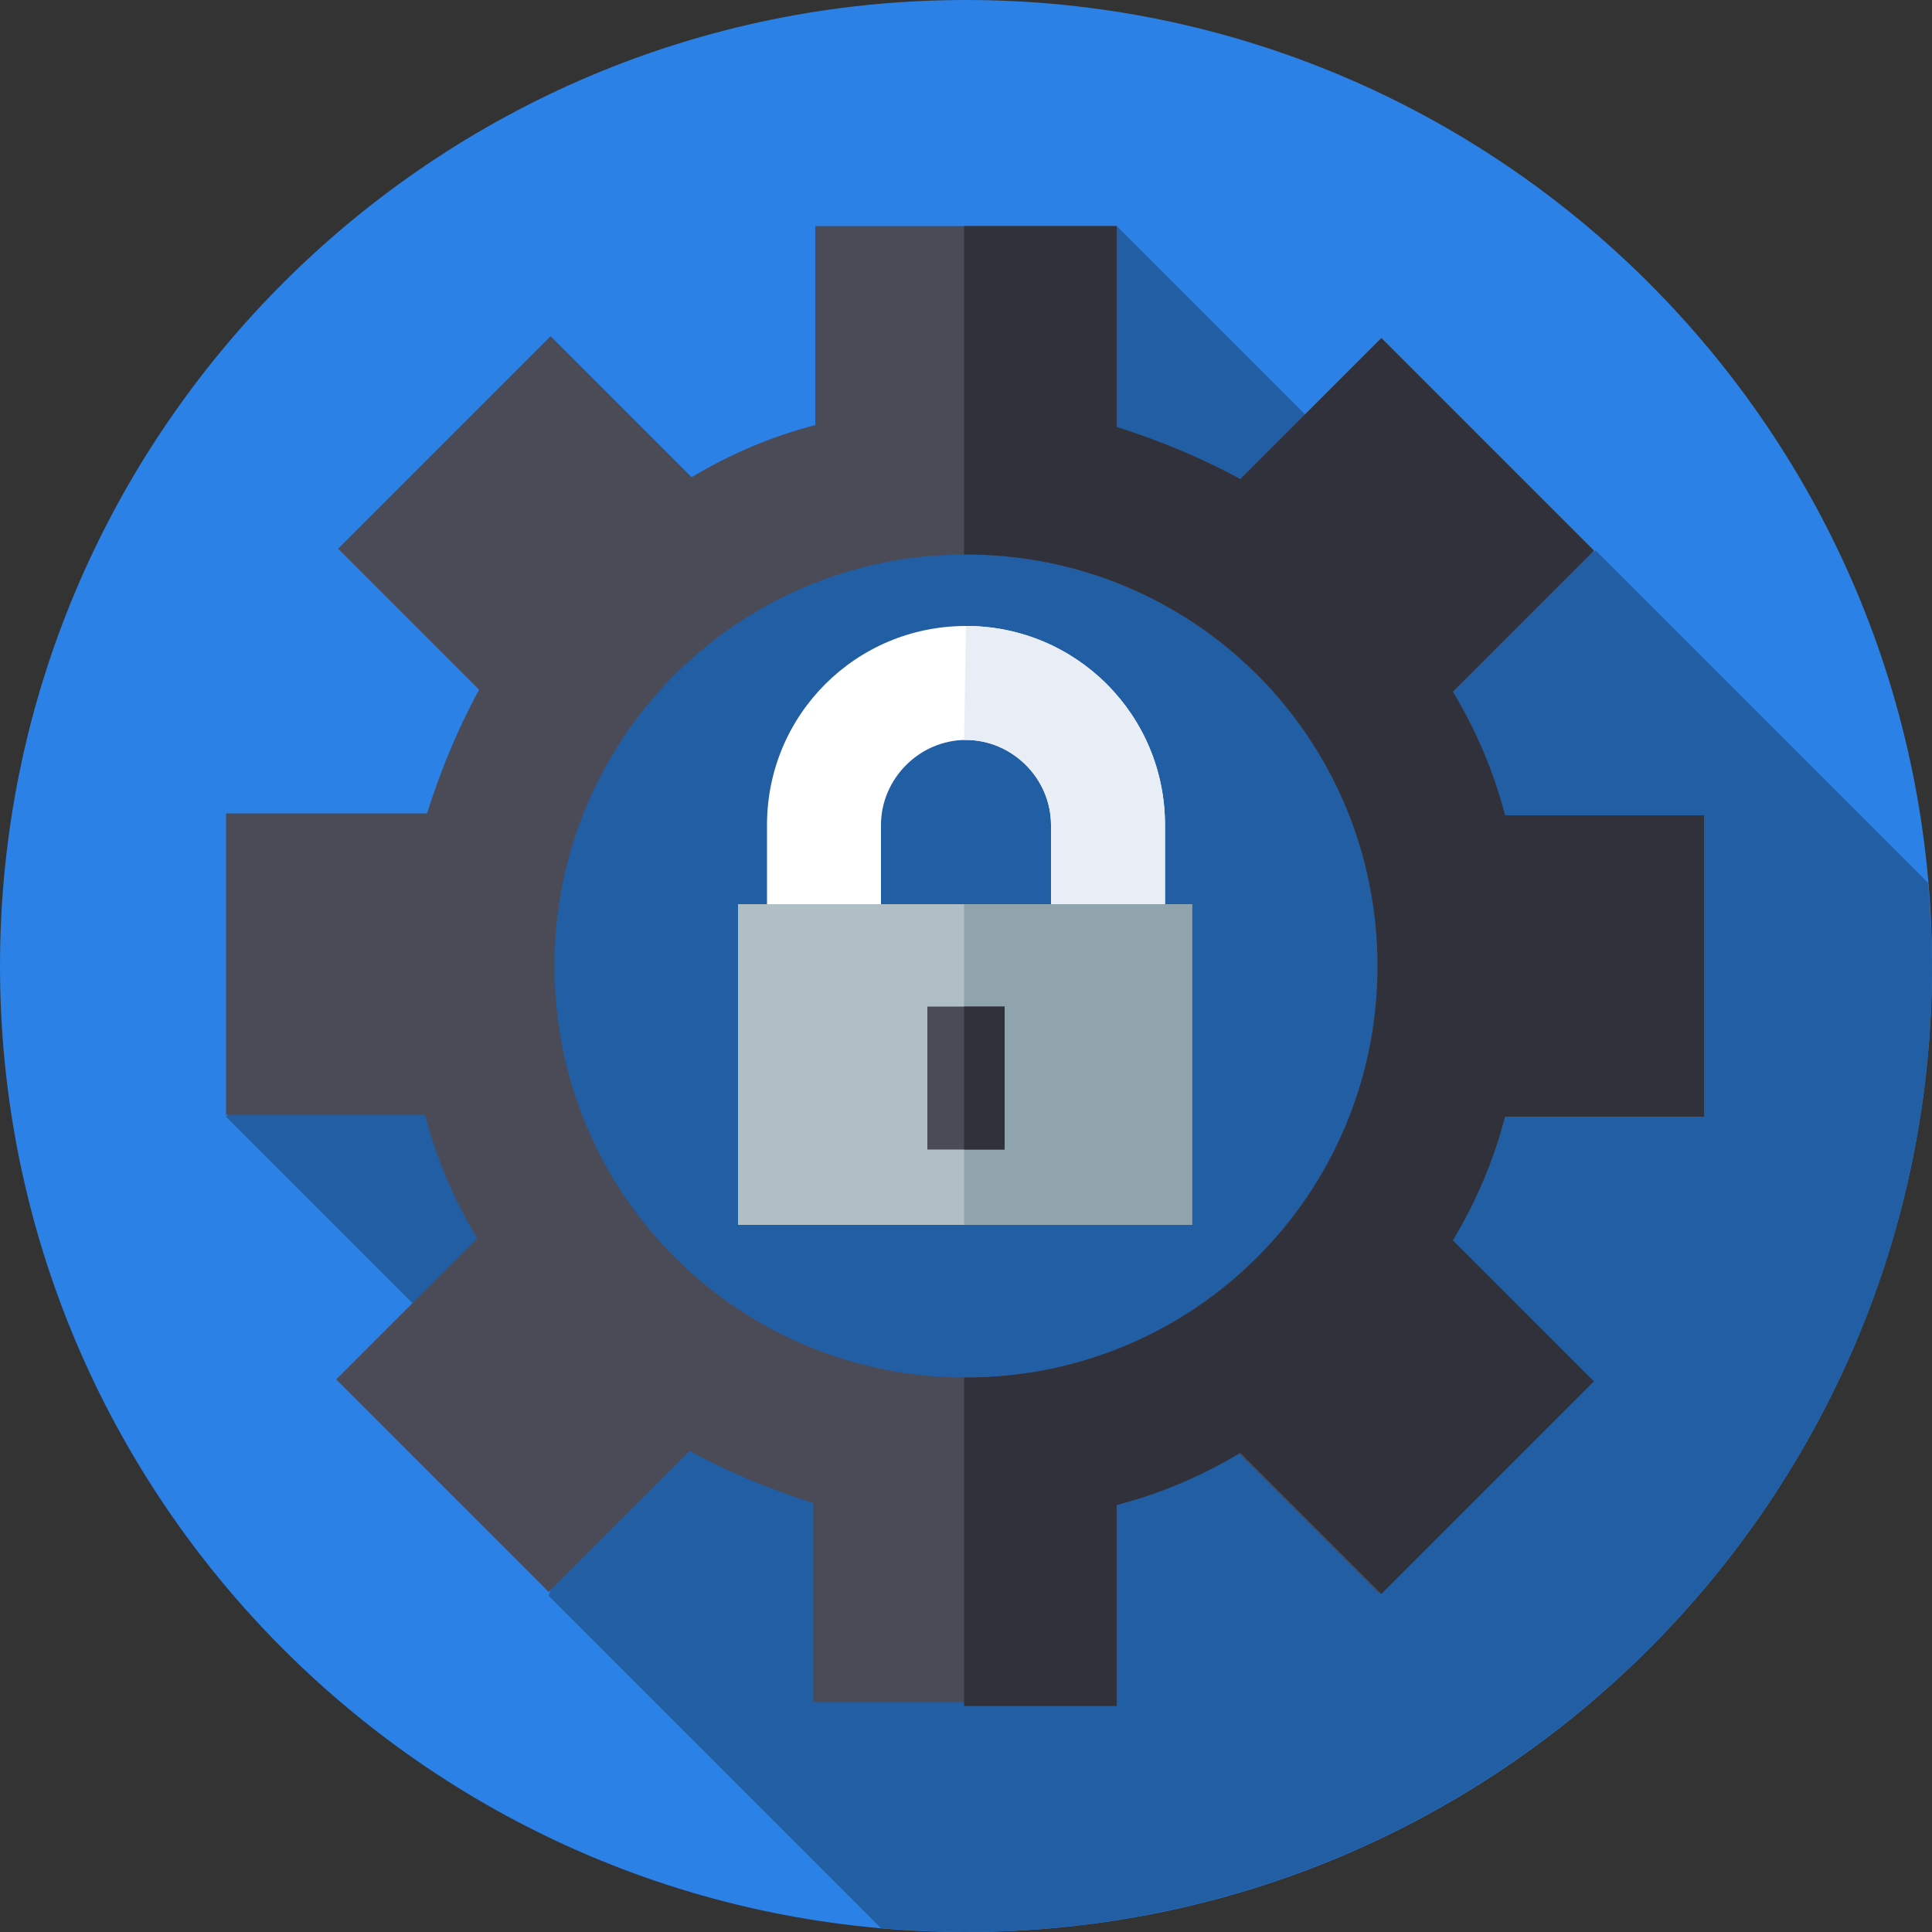 <?xml version="1.0" encoding="utf-8"?>
<!-- Generator: Adobe Illustrator 23.0.4, SVG Export Plug-In . SVG Version: 6.00 Build 0)  -->
<svg version="1.1" id="Layer_7" xmlns="http://www.w3.org/2000/svg" xmlns:xlink="http://www.w3.org/1999/xlink" x="0px" y="0px"
	 viewBox="0 0 100 100" style="enable-background:new 0 0 100 100;" xml:space="preserve">
<rect x="0" y="0" width="100" height="100" fill="#333333" stroke="none"/>
<style type="text/css">
	.st0{fill:#2B81E5;}
	.st1{fill:#215EA4;}
	.st2{fill:#FFFFFF;}
	.st3{fill:#E9EDF5;}
	.st4{fill:#B0BEC5;}
	.st5{fill:#90A4AE;}
	.st6{fill:#4B4B58;}
	.st7{fill:#31313B;}
</style>
<path class="st0" d="M100,50c0,27.6-22.4,50-50,50S0,77.6,0,50S22.4,0,50,0S100,22.4,100,50z"/>
<path class="st1" d="M100,50c0-1.5-0.1-2.9-0.2-4.3L82.6,28.5l-5.4,2.6L57.8,11.7L11.7,57.8l18.7,18.7l-2,6.1l17.2,17.2
	c1.4,0.1,2.9,0.2,4.3,0.2C77.6,100,100,77.6,100,50z"/>
<path class="st2" d="M60.3,48.7h-5.9v-6c0-2.4-2-4.4-4.4-4.4s-4.4,2-4.4,4.4v6h-5.9v-6c0-5.7,4.6-10.3,10.3-10.3S60.3,37,60.3,42.7
	V48.7z"/>
<path class="st3" d="M50,32.4C50,32.4,50,32.4,50,32.4l-0.1,5.9c0,0,0,0,0.1,0c2.4,0,4.4,2,4.4,4.4v6h5.9v-6
	C60.3,37,55.7,32.4,50,32.4z"/>
<path class="st4" d="M38.2,46.8h23.5v16.6H38.2V46.8z"/>
<path class="st5" d="M49.9,46.8h11.8v16.6H49.9V46.8z"/>
<path class="st6" d="M48,52.1H52v7.4H48V52.1z"/>
<path class="st7" d="M49.9,52.1H52v7.4h-2.1V52.1z"/>
<path class="st6" d="M77.9,57.8h10.3V42.2H77.9c-0.6-2.3-1.5-4.4-2.7-6.4l7.3-7.3l-11-11l-7.3,7.3c-2-1.1-4.2-2-6.4-2.7V11.7H42.2
	v10.3c-2.3,0.6-4.4,1.5-6.4,2.7l-7.3-7.3l-11,11l7.3,7.3c-1.1,2-2,4.2-2.7,6.4H11.7v15.6h10.3c0.6,2.3,1.5,4.4,2.7,6.4l-7.3,7.3
	l11,11l7.3-7.3c2,1.1,4.2,2,6.4,2.7v10.3h15.6V77.9c2.3-0.6,4.4-1.5,6.4-2.7l7.3,7.3l11-11l-7.3-7.3C76.4,62.2,77.3,60.1,77.9,57.8z
	 M50,71.3c-11.8,0-21.3-9.5-21.3-21.3S38.2,28.7,50,28.7S71.3,38.2,71.3,50S61.8,71.3,50,71.3z"/>
<path class="st7" d="M77.9,57.8h10.3V42.2H77.9c-0.6-2.3-1.5-4.4-2.7-6.4l7.3-7.3l-11-11l-7.3,7.3c-2-1.1-4.2-2-6.4-2.7V11.7h-7.9
	v17c0,0,0,0,0.1,0c11.8,0,21.3,9.5,21.3,21.3S61.8,71.3,50,71.3c0,0,0,0-0.1,0v17h7.9V77.9c2.3-0.6,4.4-1.5,6.4-2.7l7.3,7.3l11-11
	l-7.3-7.3C76.4,62.2,77.3,60.1,77.9,57.8z"/>
</svg>
